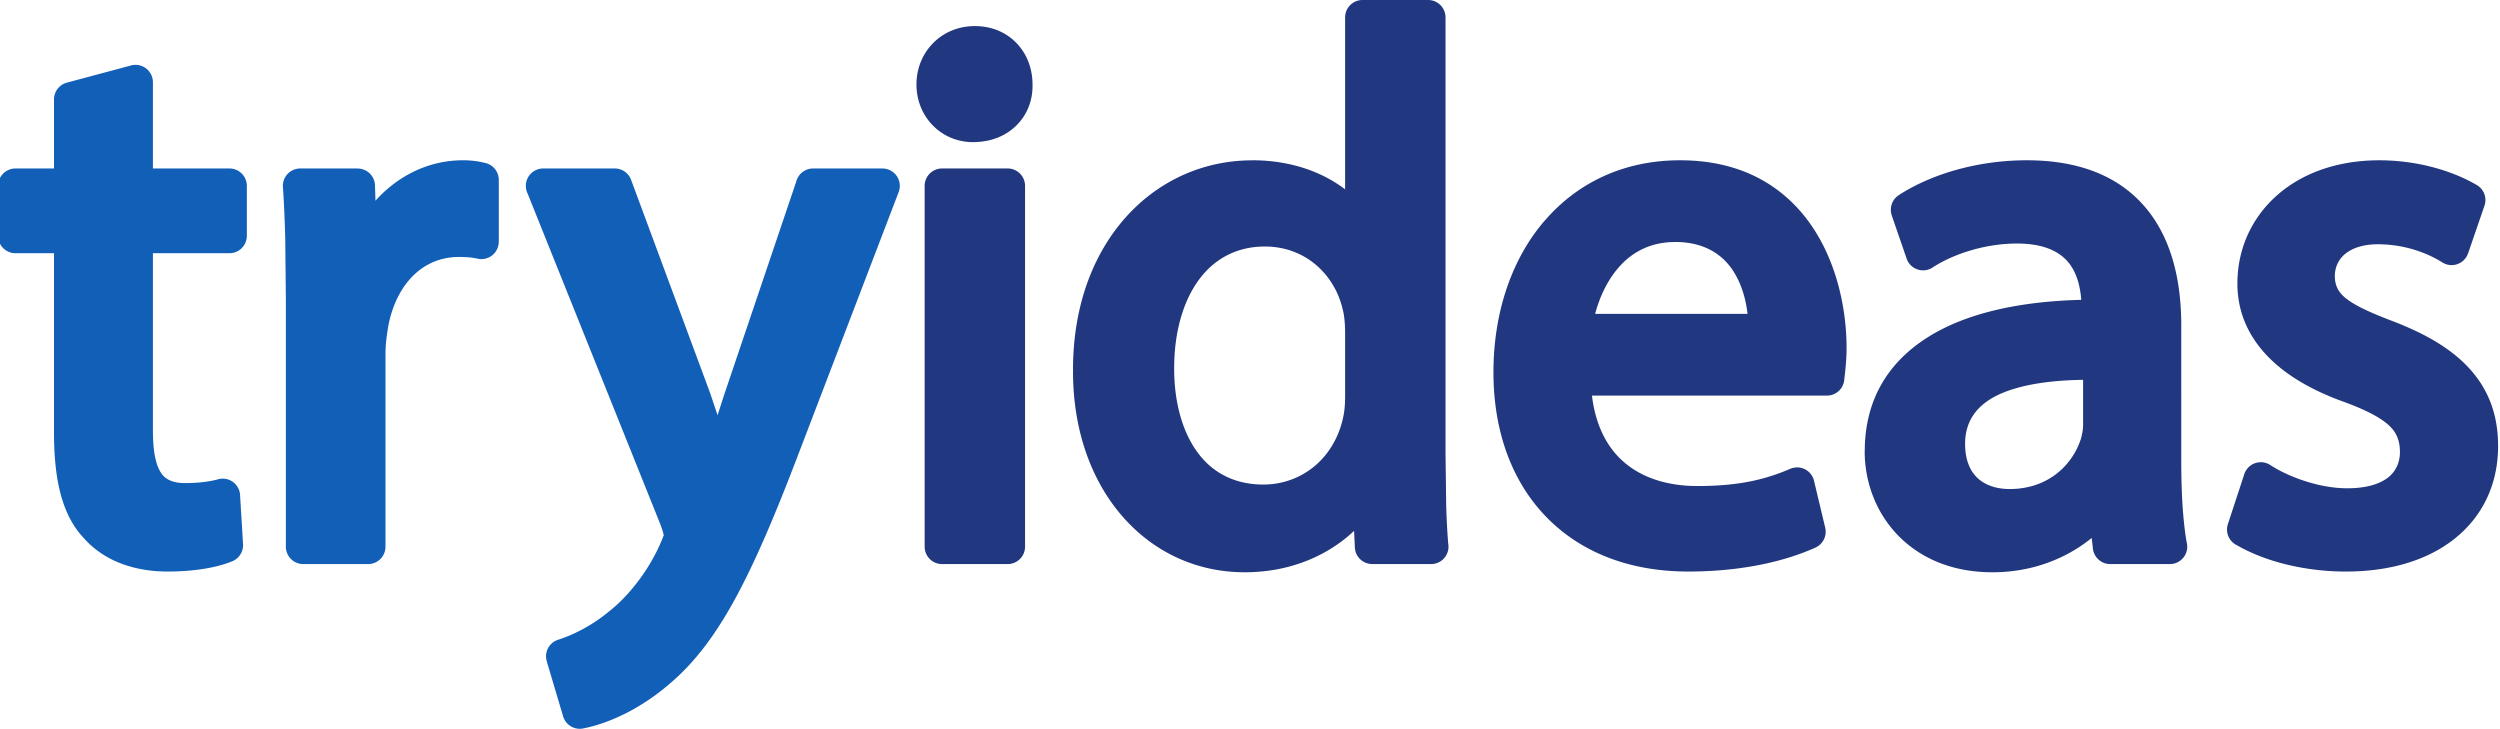 <svg xmlns="http://www.w3.org/2000/svg" width="397.697" height="115.935" xmlns:v="https://vecta.io/nano"><path fill="#125fb7" d="M105.067 83.452L83.932 30.79a2.75 2.75 0 0 1-.283-1.222 2.77 2.77 0 0 1 2.768-2.768h11.384c1.127.004 2.186.698 2.596 1.817l12.592 33.971 1.158 3.465 1.198-3.703.006.002 11.309-33.453a2.77 2.77 0 0 1 2.686-2.098h11.029a2.83 2.83 0 0 1 .983.184c1.428.543 2.144 2.142 1.601 3.568l-15.654 40.914c-3.781 9.953-6.969 17.498-10.127 23.359-3.259 6.052-6.512 10.36-10.336 13.675-2.338 2.06-4.668 3.592-6.79 4.713-2.872 1.515-5.443 2.309-7.171 2.642-1.423.348-2.884-.483-3.302-1.903l-2.608-8.775.005-.003c-.423-1.435.379-2.95 1.812-3.405 1.246-.396 2.725-1.019 4.277-1.882a24.76 24.76 0 0 0 3.902-2.697l.004.005.071-.059c1.372-1.085 2.953-2.668 4.48-4.691 1.265-1.675 2.461-3.611 3.426-5.751l.059-.141c.18-.407.342-.776.467-1.109l.039-.12c.047-.13.075-.084.075-.138a2.05 2.05 0 0 0-.081-.383c-.1-.38-.248-.824-.44-1.352m-46.51 6.281H48.24a2.77 2.77 0 0 1-2.768-2.768v-39.49l-.093-9.421c-.07-2.786-.186-5.472-.358-8.125-.016-.118-.024-.238-.024-.36a2.77 2.77 0 0 1 2.768-2.768h9.131v.01a2.76 2.76 0 0 1 2.757 2.672l.077 2.445a20.53 20.53 0 0 1 2.546-2.399c3.271-2.588 7.199-4.032 11.341-4.032.705 0 1.317.037 1.906.11.505.063 1 .159 1.522.284a2.77 2.77 0 0 1 2.304 2.729v9.842h-.01a2.76 2.76 0 0 1-3.352 2.694c-.839-.187-1.725-.28-2.964-.28-2.848 0-5.283 1.048-7.151 2.836-2.038 1.952-3.464 4.782-4.099 8.132l-.018.118a40.15 40.15 0 0 0-.305 2.135 20.84 20.84 0 0 0-.126 2.272v30.596c.002 1.529-1.238 2.768-2.767 2.768zM8.591 26.8V15.813a2.77 2.77 0 0 1 2.055-2.671l10.048-2.687c.272-.09.562-.139.864-.139a2.77 2.77 0 0 1 2.768 2.769V26.8H36.5a2.77 2.77 0 0 1 2.768 2.768v7.946a2.77 2.77 0 0 1-2.768 2.769H24.326v28.184c0 3.044.373 5.338 1.28 6.738.694 1.071 1.905 1.641 3.779 1.641 1.284 0 2.342-.077 3.201-.189.794-.107 1.449-.24 1.969-.374a2.69 2.69 0 0 1 .716-.138c1.522-.089 2.831 1.073 2.919 2.594l.475 7.828a2.77 2.77 0 0 1-1.708 2.715c-1.262.518-2.856.953-4.712 1.237-1.643.251-3.521.401-5.586.401-2.756 0-5.282-.451-7.504-1.317-2.287-.89-4.231-2.215-5.763-3.938-1.831-1.909-3.058-4.361-3.809-7.313-.699-2.744-.991-5.934-.991-9.529v-28.54H2.466a2.77 2.77 0 0 1-2.769-2.769v-7.946A2.77 2.77 0 0 1 2.466 26.8h6.125z"/><path fill-rule="evenodd" fill="#213780" d="M363.789 89.813c-3.008-.73-5.732-1.799-7.992-3.104-1.203-.601-1.818-2.005-1.391-3.323l2.572-7.832a2.66 2.66 0 0 1 .352-.774c.834-1.278 2.549-1.636 3.828-.801 1.482.972 3.609 1.979 6.002 2.702 1.99.599 4.146.995 6.238.995 2.959 0 5.09-.64 6.461-1.689 1.291-.991 1.918-2.442 1.918-4.081 0-1.71-.486-3.012-1.602-4.098-1.4-1.363-3.762-2.572-7.254-3.861-5.486-1.961-9.596-4.498-12.398-7.495-3.096-3.313-4.6-7.14-4.6-11.347 0-5.587 2.338-10.666 6.588-14.28 3.873-3.294 9.322-5.327 15.986-5.327a33.54 33.54 0 0 1 8.18 1.017c2.832.713 5.301 1.744 7.211 2.855a2.77 2.77 0 0 1 1.34 3.351l-2.609 7.589-.006-.001a2.82 2.82 0 0 1-.275.574 2.76 2.76 0 0 1-3.807.865c-1.117-.705-2.785-1.549-4.893-2.145a19.75 19.75 0 0 0-5.377-.743c-2.289 0-4.025.581-5.174 1.516-1.088.887-1.664 2.151-1.664 3.544 0 1.46.535 2.522 1.646 3.443 1.512 1.249 4.01 2.375 7.48 3.696 5.367 2.046 9.48 4.47 12.324 7.612 3 3.319 4.52 7.299 4.52 12.287 0 6.001-2.398 11.121-6.879 14.709-4.141 3.317-10.02 5.254-17.354 5.254a40.13 40.13 0 0 1-9.371-1.108M331.27 68.752a6.34 6.34 0 0 0 .107-1.115v-7.214c-4.531.067-9.082.585-12.627 2.007-3.627 1.457-6.145 3.971-6.145 8.171 0 2.406.697 4.157 1.828 5.298 1.26 1.273 3.143 1.896 5.244 1.896 2.834 0 5.164-.81 6.973-2.062 2.121-1.469 3.564-3.551 4.285-5.662h.008c.125-.38.237-.827.327-1.319zm15.921 11.561c.139 2.154.35 4.16.654 5.921a2.79 2.79 0 0 1 .098.731 2.77 2.77 0 0 1-2.768 2.768h-9.488a2.77 2.77 0 0 1-2.746-2.455l-.195-1.702a24 24 0 0 1-4.613 2.938c-3.188 1.55-6.949 2.523-11.182 2.523-6.186 0-11.006-2.079-14.414-5.278-3.922-3.683-5.906-8.817-5.906-13.974h.012v-.135c.043-7.867 3.543-13.96 10.154-18.081 5.785-3.605 13.971-5.612 24.287-5.87-.131-1.743-.533-3.733-1.598-5.352-1.332-2.022-3.875-3.607-8.621-3.607-2.383 0-4.82.368-7.117 1.023-2.281.65-4.4 1.575-6.166 2.691a2.79 2.79 0 0 1-.762.404c-1.445.495-3.02-.275-3.514-1.72l-2.373-6.877.006-.002c-.4-1.169.025-2.505 1.107-3.209 2.668-1.733 5.916-3.152 9.484-4.118a41.95 41.95 0 0 1 10.875-1.436c8.617 0 14.438 2.687 18.283 6.824 4.795 5.162 6.305 12.404 6.305 19.423V73.21c.001 2.489.058 4.9.198 7.103zm-89.326-38.175c-2.049 2.17-3.377 5.015-4.111 7.787h24.244c-.266-2.298-.947-4.756-2.271-6.806-1.67-2.583-4.479-4.544-8.986-4.624l-.307.008c-3.729 0-6.536 1.482-8.569 3.635zm35.565 17.846l-.043.356a2.77 2.77 0 0 1-2.762 2.592h-37.377c.523 4.358 2.092 7.604 4.342 9.88 3.072 3.111 7.535 4.506 12.4 4.506 3.553 0 6.361-.301 8.717-.795 2.271-.475 4.168-1.134 5.934-1.876.189-.094.391-.167.604-.218 1.484-.353 2.977.568 3.328 2.055l1.781 7.471a2.77 2.77 0 0 1-1.559 3.157c-2.229 1.006-5.35 2.094-9.398 2.851-3.094.575-6.703.957-10.828.957-9.516 0-17.188-3.147-22.551-8.647-5.465-5.603-8.441-13.565-8.441-23.058 0-9.551 2.926-18.11 8.236-24.216l.008.005c5.143-5.912 12.449-9.507 21.443-9.507 8.809 0 14.939 3.322 19.098 8.061 5.549 6.328 7.389 15.13 7.389 21.745-.001 1.958-.19 3.547-.321 4.681zm-79.537 4.98c.061-.587.086-1.276.086-2.071v-9.962c0-.664-.033-1.432-.107-2.134-.057-.519-.131-1.007-.229-1.401l-.064-.237c-.66-2.846-2.242-5.426-4.508-7.247-2.078-1.667-4.758-2.697-7.861-2.697-4.353 0-7.835 1.86-10.253 4.977-2.702 3.486-4.172 8.548-4.172 14.431 0 5.482 1.36 10.41 4.064 13.795 2.305 2.886 5.682 4.664 10.125 4.664 2.953 0 5.771-.994 8.018-2.822 2.131-1.733 3.771-4.231 4.563-7.361l.035-.172a12.07 12.07 0 0 0 .303-1.763zm.086-34.846V2.769A2.77 2.77 0 0 1 216.745 0h10.436a2.77 2.77 0 0 1 2.77 2.769v69.374l.111 8.413c.07 2.189.174 4.238.32 5.922.027.159.043.32.043.488a2.77 2.77 0 0 1-2.768 2.768h-9.369v-.009c-1.467.003-2.689-1.149-2.758-2.63l-.125-2.644a23.15 23.15 0 0 1-4.346 3.224c-3.656 2.104-8.068 3.362-13.05 3.362-7.869 0-14.822-3.38-19.767-9.259-4.704-5.589-7.549-13.419-7.549-22.681h.011l-.001-.285h-.011c0-10.135 3.203-18.382 8.297-24.139 5.188-5.864 12.314-9.118 20.039-9.166h.166v-.011c4.525 0 8.404 1.009 11.568 2.613 1.17.594 2.242 1.27 3.217 2.009zm-65.513-23.29l.01-.012c1.665-1.658 3.963-2.666 6.604-2.666 2.698 0 4.952.998 6.568 2.645 1.667 1.697 2.604 4.04 2.604 6.646h-.005l.008.233c0 2.42-.906 4.615-2.527 6.242-1.569 1.576-3.781 2.578-6.446 2.679l-.44.018c-2.591 0-4.831-1.01-6.446-2.655-1.642-1.673-2.607-3.977-2.607-6.516 0-2.594.991-4.919 2.671-6.607l.006-.007zm14.599 22.74v57.397a2.77 2.77 0 0 1-2.768 2.768h-10.435a2.77 2.77 0 0 1-2.769-2.768V29.568a2.77 2.77 0 0 1 2.769-2.768h10.435a2.77 2.77 0 0 1 2.768 2.768z"/></svg>